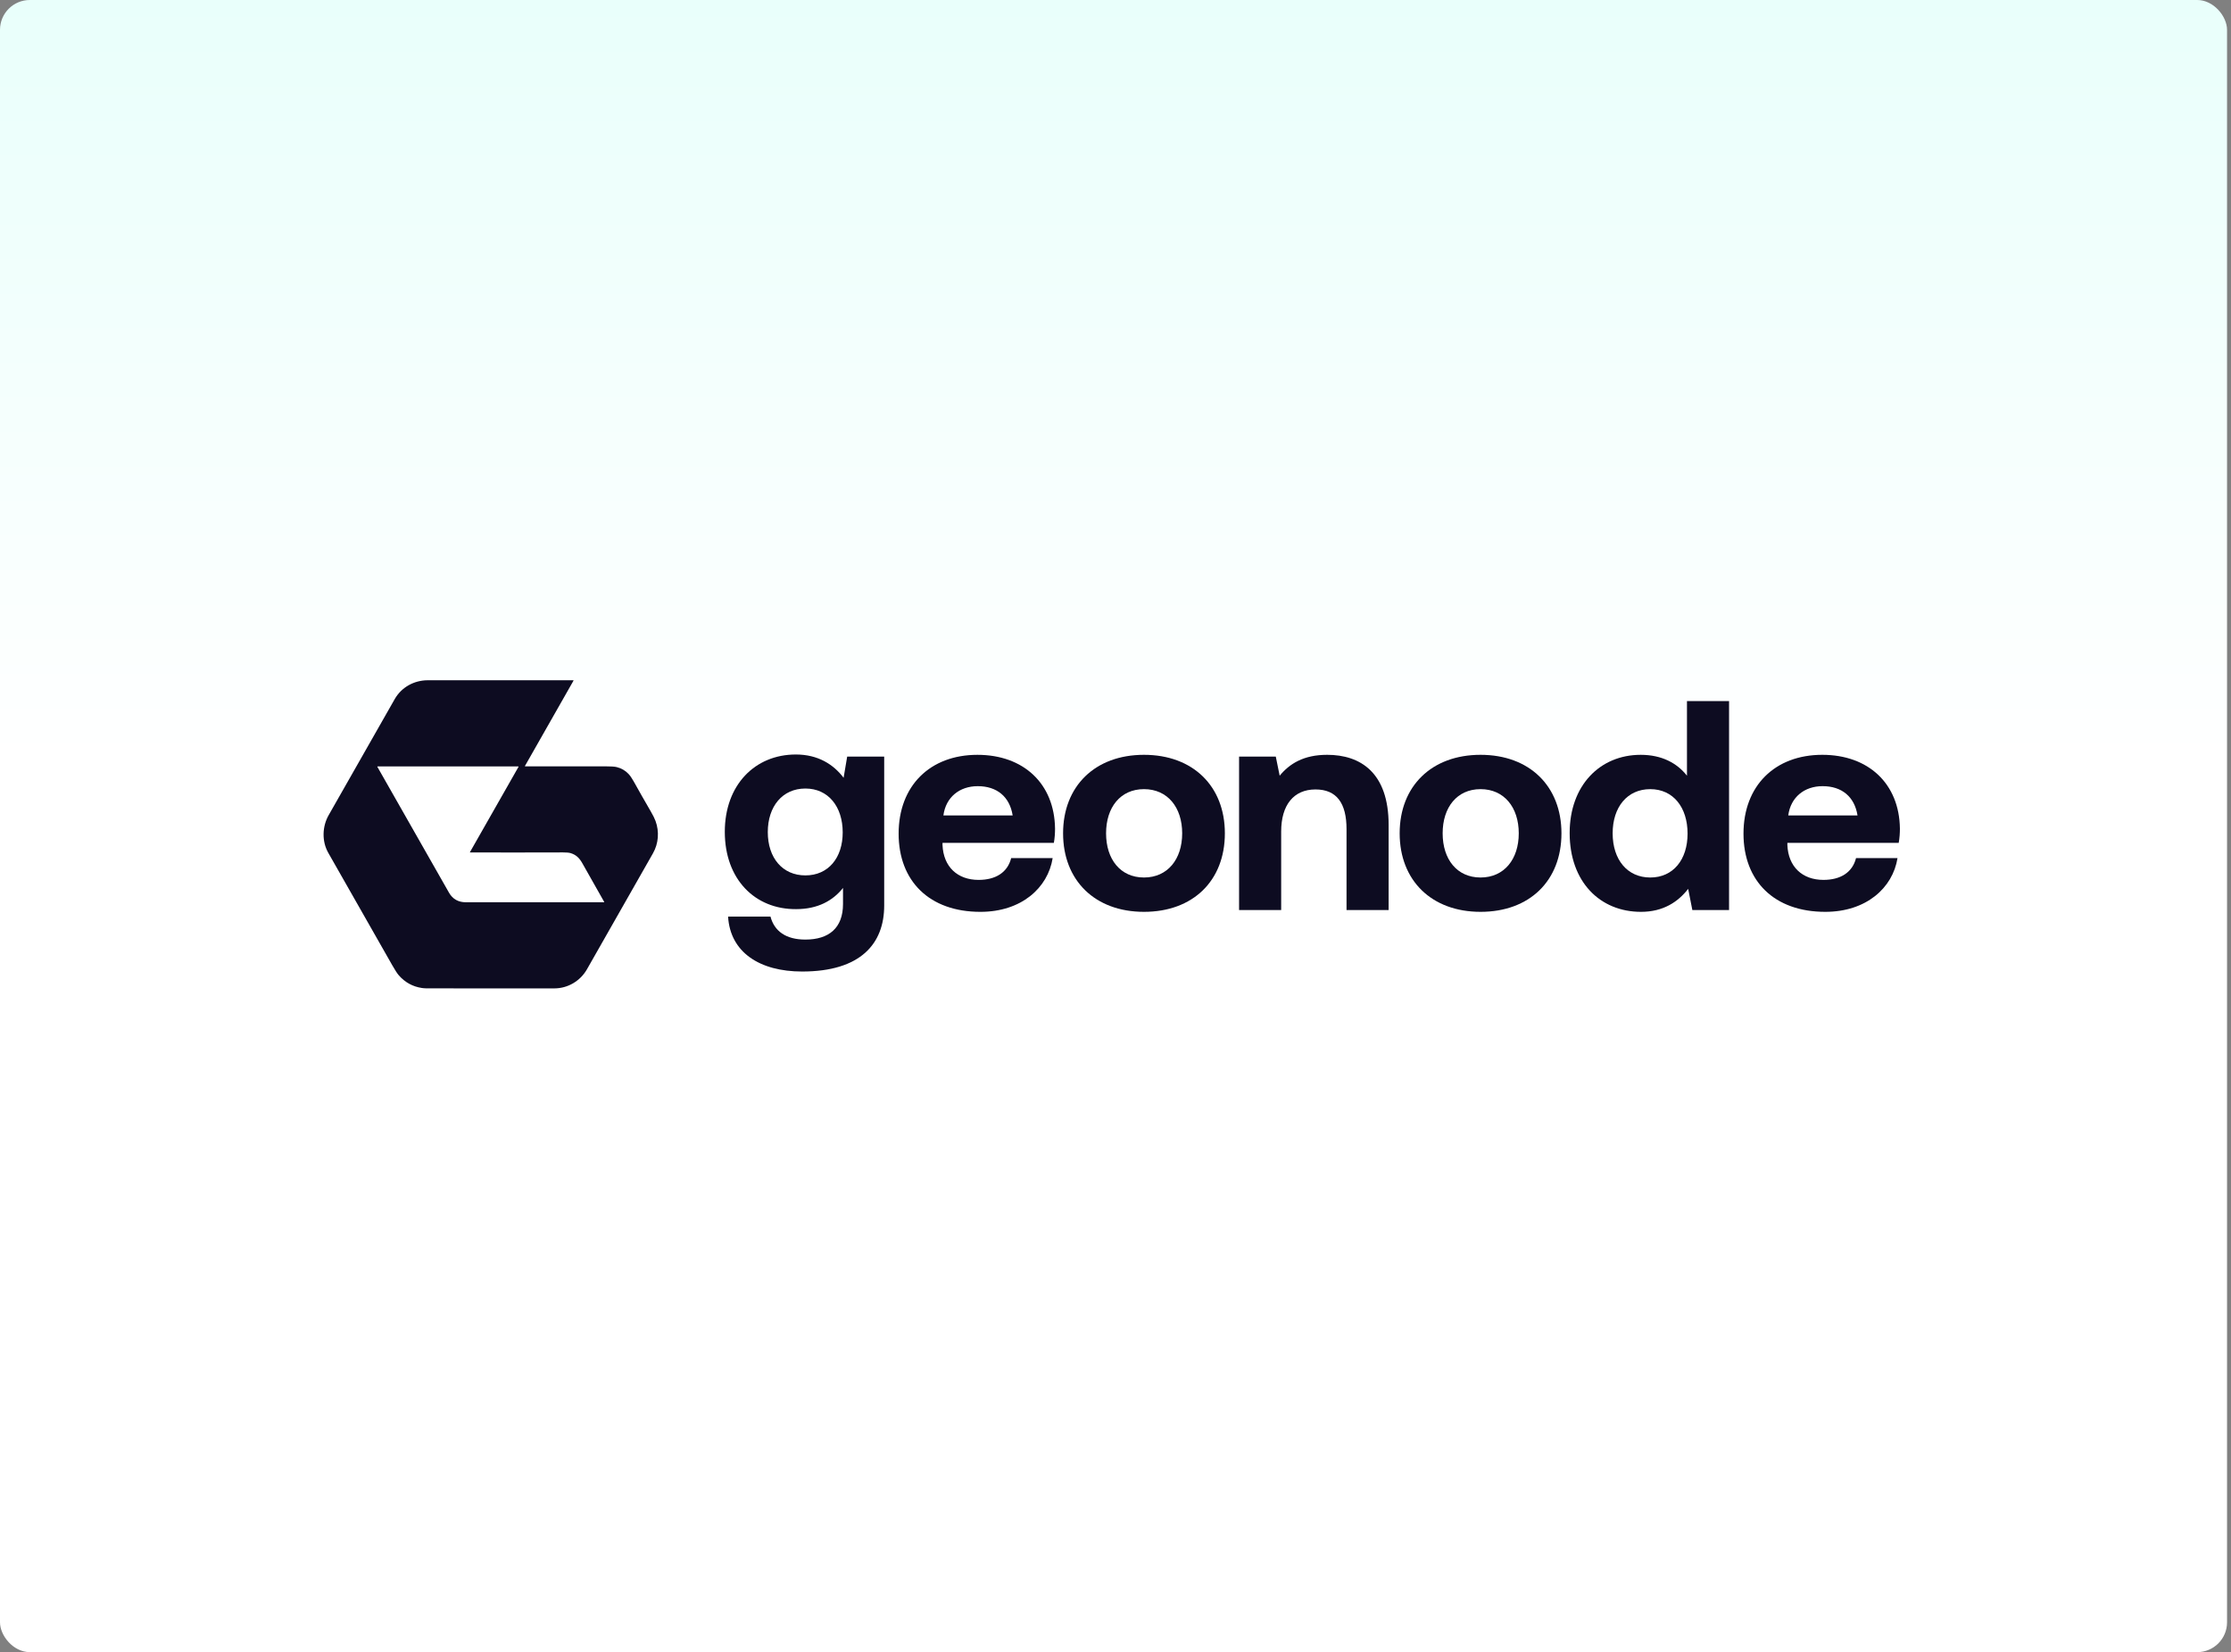 <svg width="524" height="388" viewBox="0 0 524 388" fill="none" xmlns="http://www.w3.org/2000/svg">
<rect x="0" y="0" width="524" height="388" fill="#808080" stroke="none"/>
<rect width="523.07" height="388" rx="7" fill="url(#paint0_linear_813_4831)"/>
<g clip-path="url(#clip0_813_4831)">
<path d="M123.298 179.925C123.304 179.958 123.318 179.975 123.34 179.975C129.455 179.976 135.727 179.975 142.157 179.972C143.468 179.971 144.371 180.032 144.868 180.157C145.952 180.427 146.87 180.96 147.62 181.755C148.009 182.168 148.413 182.753 148.834 183.508C150.16 185.895 151.491 188.231 152.825 190.518C153.368 191.448 153.749 192.212 153.967 192.809C154.879 195.299 154.683 198.081 153.359 200.403C148.297 209.291 143.133 218.366 137.862 227.631C136.278 230.415 133.338 232.118 130.214 232.121C120.603 232.128 110.899 232.127 101.102 232.117C100.367 232.117 99.731 232.129 99.059 232.024C96.903 231.692 95.1 230.694 93.653 229.032C93.296 228.623 92.794 227.851 92.149 226.717C87.198 218.021 82.185 209.217 77.113 200.305C75.557 197.573 75.677 194.1 77.196 191.433C82.249 182.556 87.418 173.475 92.705 164.188C94.318 161.355 97.3 159.759 100.482 159.758C109.837 159.756 121.226 159.755 134.649 159.756C134.696 159.756 134.725 159.808 134.701 159.849L123.307 179.869C123.298 179.885 123.294 179.905 123.298 179.925ZM110.411 200.196C110.378 200.196 110.357 200.158 110.374 200.129L121.786 180.088C121.811 180.045 121.781 179.99 121.731 179.99H88.684C88.637 179.99 88.607 180.042 88.63 180.084C94.248 189.953 99.858 199.807 105.46 209.648C106.336 211.188 107.706 211.897 109.415 211.894C120.346 211.88 131.163 211.879 141.864 211.892C141.903 211.892 141.928 211.848 141.909 211.812C140.143 208.708 138.433 205.685 136.779 202.742C136.121 201.571 135.358 200.75 134.011 200.35C133.64 200.239 133.047 200.185 132.232 200.188C124.856 200.211 117.583 200.214 110.411 200.196Z" fill="#0D0C21"/>
<path d="M428.707 214.143C416.717 214.143 409.498 206.922 409.498 195.775C409.498 184.558 416.858 177.267 428.005 177.267C438.803 177.267 446.094 183.997 446.234 194.583C446.234 195.635 446.163 196.826 445.953 197.948H419.803V198.439C420.013 203.557 423.308 206.641 428.286 206.641C432.281 206.641 435.086 204.889 435.929 201.524H445.672C444.552 208.534 438.311 214.143 428.707 214.143ZM420.013 191.498H436.278C435.577 187.081 432.562 184.628 428.077 184.628C423.799 184.628 420.574 187.222 420.013 191.498Z" fill="#0D0C21"/>
<path d="M396.223 182.175V164.648H406.108V213.723H397.485L396.504 208.746C394.12 211.83 390.615 214.144 385.426 214.144C375.751 214.144 368.67 207.063 368.67 195.636C368.67 184.489 375.751 177.268 385.357 177.268C390.334 177.268 393.908 179.231 396.223 182.175ZM387.6 206.082C392.997 206.082 396.364 201.875 396.364 195.776C396.364 189.606 392.997 185.33 387.6 185.33C382.202 185.33 378.766 189.536 378.766 195.706C378.766 201.875 382.202 206.082 387.6 206.082Z" fill="#0D0C21"/>
<path d="M347.742 214.143C336.244 214.143 328.742 206.782 328.742 195.705C328.742 184.628 336.244 177.267 347.742 177.267C359.239 177.267 366.741 184.628 366.741 195.705C366.741 206.852 359.239 214.143 347.742 214.143ZM347.742 206.08C353.279 206.08 356.715 201.804 356.715 195.705C356.715 189.605 353.279 185.329 347.742 185.329C342.203 185.329 338.838 189.605 338.838 195.705C338.838 201.804 342.203 206.08 347.742 206.08Z" fill="#0D0C21"/>
<path d="M311.707 177.267C319.49 177.267 326.15 181.403 326.15 193.742V213.722H316.263V194.723C316.263 188.624 313.95 185.399 308.973 185.399C303.855 185.399 300.911 189.045 300.911 195.284V213.722H291.025V177.687H299.648L300.559 182.174C302.874 179.37 306.167 177.267 311.707 177.267Z" fill="#0D0C21"/>
<path d="M268.688 214.143C257.191 214.143 249.689 206.782 249.689 195.705C249.689 184.628 257.191 177.267 268.688 177.267C280.186 177.267 287.687 184.628 287.687 195.705C287.687 206.852 280.186 214.143 268.688 214.143ZM268.688 206.08C274.227 206.08 277.662 201.804 277.662 195.705C277.662 189.605 274.227 185.329 268.688 185.329C263.15 185.329 259.785 189.605 259.785 195.705C259.785 201.804 263.15 206.08 268.688 206.08Z" fill="#0D0C21"/>
<path d="M230.274 214.145C218.285 214.145 211.064 206.924 211.064 195.777C211.064 184.56 218.426 177.269 229.573 177.269C240.369 177.269 247.66 183.999 247.8 194.585C247.8 195.637 247.73 196.828 247.52 197.95H221.37V198.441C221.58 203.559 224.875 206.643 229.853 206.643C233.849 206.643 236.653 204.891 237.495 201.526H247.24C246.118 208.536 239.878 214.145 230.274 214.145ZM221.58 191.5H237.845C237.144 187.083 234.129 184.63 229.643 184.63C225.366 184.63 222.141 187.224 221.58 191.5Z" fill="#0D0C21"/>
<path d="M198.139 182.661L198.98 177.683H207.673V212.666C207.673 221.57 202.205 228.16 188.394 228.16C178.369 228.16 171.498 223.603 171.008 215.26H180.963C181.874 218.695 184.608 220.658 189.165 220.658C194.704 220.658 197.999 217.924 197.999 212.316V208.53C195.615 211.545 192.04 213.508 186.992 213.508C177.317 213.578 170.236 206.497 170.236 195.35C170.236 184.343 177.317 177.192 186.922 177.192C192.11 177.192 195.755 179.506 198.139 182.661ZM189.165 205.586C194.563 205.586 197.929 201.449 197.929 195.49C197.929 189.461 194.563 185.184 189.165 185.184C183.767 185.184 180.332 189.391 180.332 195.42C180.332 201.449 183.767 205.586 189.165 205.586Z" fill="#0D0C21"/>
</g>
<defs>
<linearGradient id="paint0_linear_813_4831" x1="261.535" y1="0" x2="261.535" y2="194.078" gradientUnits="userSpaceOnUse">
<stop stop-color="#E9FFFB"/>
<stop offset="0.92" stop-color="white"/>
</linearGradient>
<clipPath id="clip0_813_4831">
<rect width="371.05" height="82" fill="white" transform="translate(76 153)"/>
</clipPath>
</defs>
</svg>
